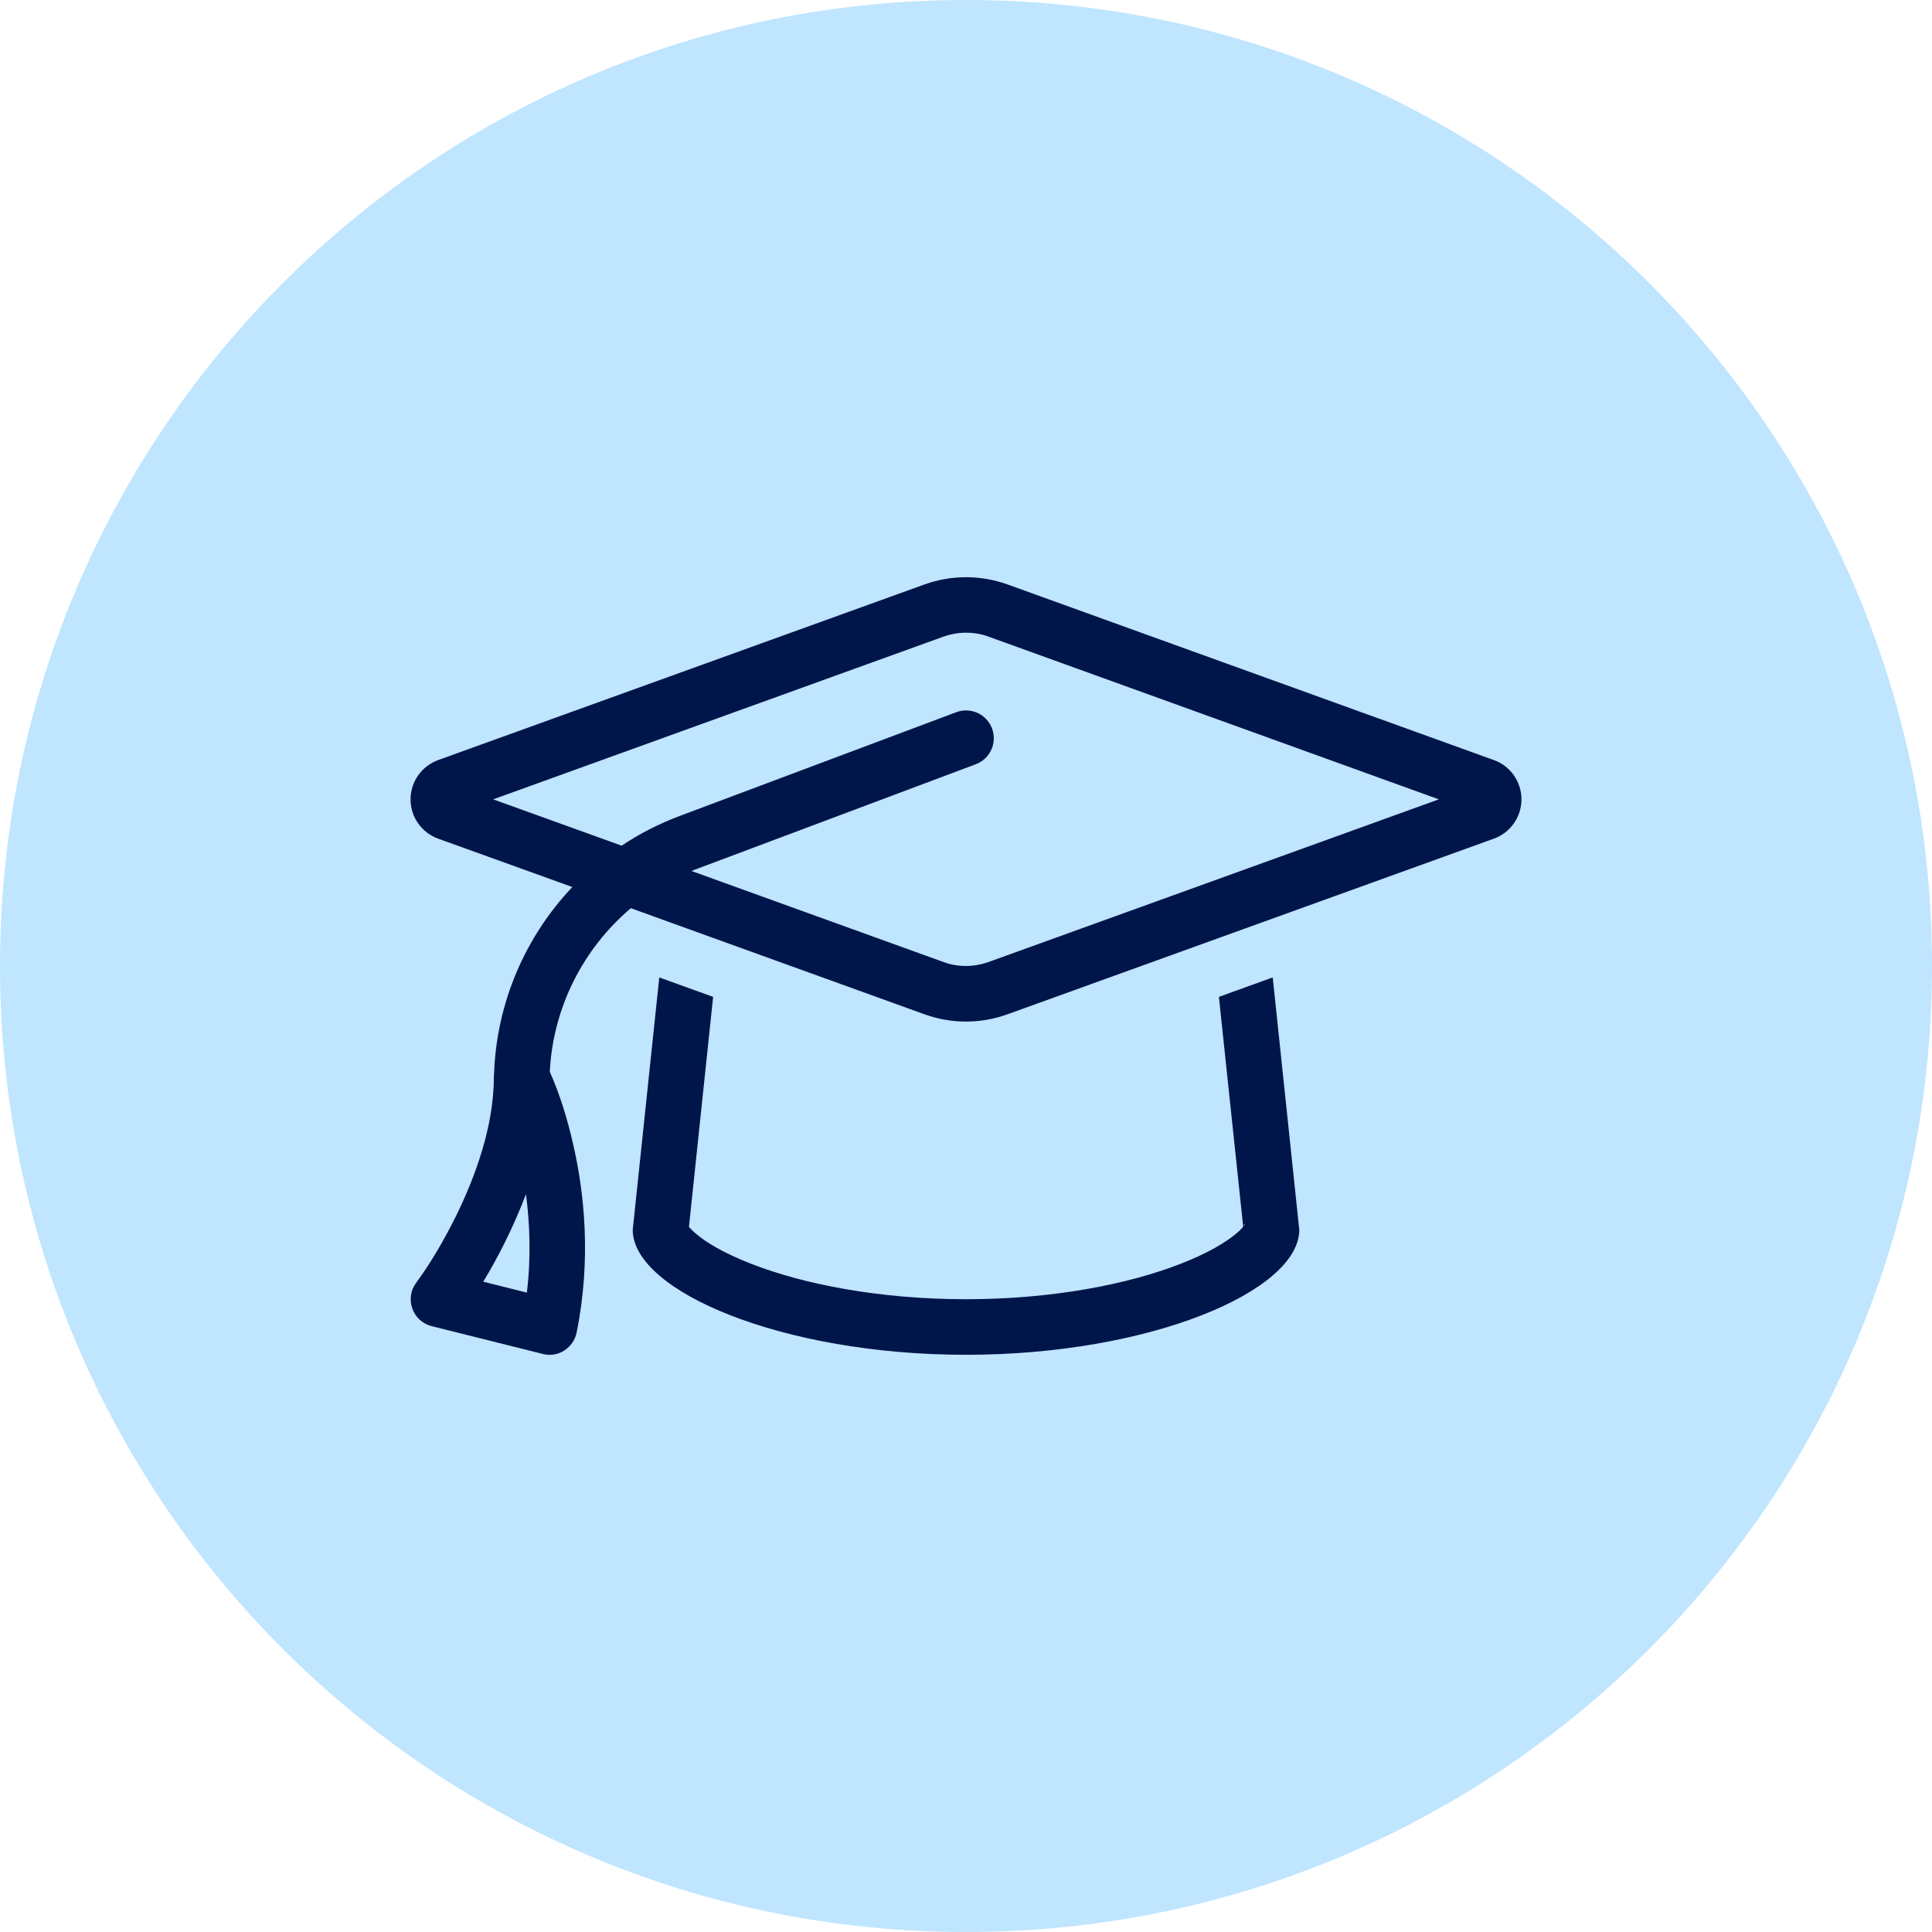 <?xml version="1.0" encoding="UTF-8"?>
<svg id="a" data-name="Layer 1" xmlns="http://www.w3.org/2000/svg" viewBox="0 0 50 50">
  <defs>
    <style>
      .b {
        fill: #00154a;
      }

      .c {
        fill: #bfe5ff;
      }
    </style>
  </defs>
  <path class="c" d="M25,50c13.807,0,25-11.193,25-25S38.807,0,25,0,0,11.193,0,25s11.193,25,25,25"/>
  <path class="b" d="M13.635,33.453c.112-.929.076-1.796-.023-2.547-.17.45-.359.867-.543,1.24-.171.342-.355.683-.562,1.024l1.128.283ZM17.79,31.694c0,.002.002.004.005.004.002,0,.004-.002.004-.004,0-.003-.002-.005-.004-.005-.003,0-.005.002-.005.005M32.21,31.694c.004-.003.005-.008.003-.012-.002-.004-.007-.006-.012-.004-.004.002-.006.007-.005.011-.003.003-.005.008-.002.012.002.004.007.006.011.004.004-.002.007-.007.005-.011M18.455,25.803l-.625,5.948c.032.036.081.094.167.166.269.234.741.517,1.433.786,1.365.535,3.337.921,5.57.921s4.205-.386,5.575-.925c.692-.27,1.159-.553,1.433-.786.085-.072.135-.126.166-.167l-.629-5.947,1.393-.503.687,6.531c0,1.586-3.863,3.235-8.625,3.235s-8.625-1.649-8.625-3.235l.687-6.531,1.393.503v.004ZM23.935,26.253l-7.609-2.749c-1.236,1.047-2.013,2.57-2.098,4.232.265.593.458,1.235.602,1.864.287,1.24.48,2.961.094,4.883-.04.193-.153.36-.319.467-.166.108-.368.14-.557.09l-2.875-.719c-.234-.058-.422-.229-.503-.458-.081-.229-.041-.48.103-.669.387-.526.719-1.105,1.011-1.689.512-1.033.997-2.354.997-3.63,0-.027,0-.054.005-.081.063-1.841.808-3.553,2.026-4.838l-3.477-1.253c-.427-.157-.71-.562-.71-1.015,0-.454.283-.858.71-1.016l12.6-4.55c.342-.121.701-.184,1.065-.184s.723.063,1.065.184l12.6,4.55c.427.153.71.562.71,1.016,0,.453-.283.858-.71,1.015l-12.6,4.55c-.342.122-.701.185-1.065.185s-.723-.063-1.065-.185M24.425,16.473l-11.662,4.214,3.325,1.199c.462-.31.965-.566,1.5-.768l7.16-2.686c.373-.14.787.049.926.422.139.373-.05.786-.422.925l-7.161,2.687c-.067.022-.13.049-.193.076l6.527,2.358c.184.068.377.099.575.099s.391-.036.575-.099l11.662-4.213-11.662-4.214c-.184-.067-.377-.099-.575-.099s-.391.036-.575.099"/>
</svg>